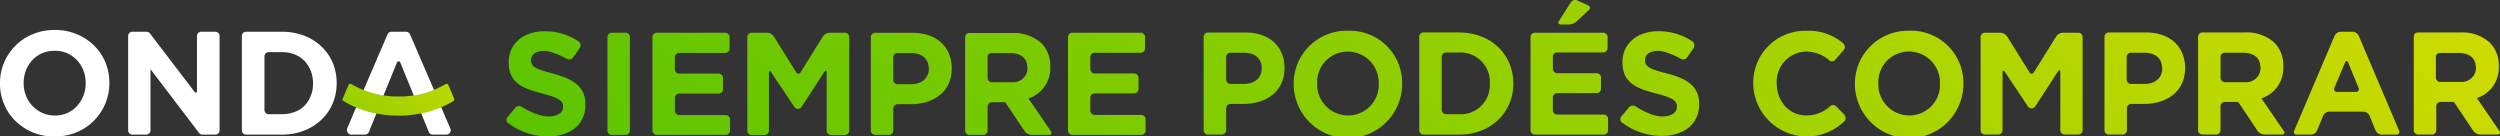 <svg xmlns="http://www.w3.org/2000/svg" xmlns:xlink="http://www.w3.org/1999/xlink" viewBox="0 0 472.29 25.76"><rect x="0" y="0" width="472.29" height="25.76" fill="#333333" stroke="none"/><defs><style>.cls-1{fill:#fff;}.cls-2{fill:url(#linear-gradient);}.cls-3{fill:url(#linear-gradient-2);}</style><linearGradient id="linear-gradient" x1="48.61" y1="44.74" x2="87.32" y2="6.03" gradientUnits="userSpaceOnUse"><stop offset="0" stop-color="#5bc400"/><stop offset="1" stop-color="#cddb00"/></linearGradient><linearGradient id="linear-gradient-2" x1="187.13" y1="114.36" x2="381.9" y2="-80.41" xlink:href="#linear-gradient"/></defs><g id="Layer_2" data-name="Layer 2"><g id="Layer_1-2" data-name="Layer 1"><path class="cls-1" d="M79.89,21.33a21,21,0,0,0,3.45-1.09l1.75,4.08a.68.68,0,0,1,.06.29.82.82,0,0,1-.82.82H81.76a.83.83,0,0,1-.75-.49L79.57,21.4ZM.77,19.66A9.72,9.72,0,0,1,0,15.77v-.06a9.77,9.77,0,0,1,.78-3.9A10,10,0,0,1,6.2,6.45a10.7,10.7,0,0,1,4.16-.79,10.55,10.55,0,0,1,4.13.79,10.36,10.36,0,0,1,3.27,2.14,9.6,9.6,0,0,1,2.14,3.16,10,10,0,0,1,.76,3.9v.06a9.81,9.81,0,0,1-.78,3.9A10,10,0,0,1,14.45,25a10.84,10.84,0,0,1-4.15.79A10.75,10.75,0,0,1,6.16,25,10.43,10.43,0,0,1,2.9,22.83,9.23,9.23,0,0,1,.77,19.66Zm3.7-3.95a6.42,6.42,0,0,0,.43,2.36A6.13,6.13,0,0,0,6.12,20,6,6,0,0,0,8,21.33a5.6,5.6,0,0,0,2.38.49,5.79,5.79,0,0,0,2.36-.48A5.43,5.43,0,0,0,14.57,20a6.44,6.44,0,0,0,1.19-1.93,6.52,6.52,0,0,0,.43-2.34v-.06a6.63,6.63,0,0,0-.43-2.36,5.83,5.83,0,0,0-1.23-1.94,5.69,5.69,0,0,0-1.87-1.33A5.76,5.76,0,0,0,10.3,9.6a5.86,5.86,0,0,0-2.37.47,5.56,5.56,0,0,0-1.84,1.31A6,6,0,0,0,4.9,13.31a6.28,6.28,0,0,0-.43,2.34Zm62.82,4.55-1.73,4.06a.68.68,0,0,0,0,.29.82.82,0,0,0,.81.82h2.57a.83.83,0,0,0,.75-.49l1.44-3.54-.39-.07A22.36,22.36,0,0,1,67.29,20.26Zm5.14-2.17L75,11.78l0,0a.34.34,0,0,1,.3-.19.34.34,0,0,1,.31.19l0,0,2.57,6.3.32,0A18.09,18.09,0,0,0,82,17L77.45,6.47A.83.83,0,0,0,76.7,6H73.94a.79.79,0,0,0-.73.48L68.67,17.05A18.37,18.37,0,0,0,72,18ZM63.6,15.65v.06a9.76,9.76,0,0,1-.75,3.83,9,9,0,0,1-2.13,3.08,10.06,10.06,0,0,1-3.27,2.06,11.3,11.3,0,0,1-4.18.75H46.48a.8.8,0,0,1-.79-.79V6.78A.79.79,0,0,1,46.48,6h6.79a11.72,11.72,0,0,1,4.18.73,10,10,0,0,1,3.27,2.05,9.17,9.17,0,0,1,2.13,3.06A9.71,9.71,0,0,1,63.6,15.65Zm-4.47.06a6.08,6.08,0,0,0-.44-2.36,5.45,5.45,0,0,0-1.19-1.86,5.18,5.18,0,0,0-1.84-1.21,6.39,6.39,0,0,0-2.39-.43H50.76a.8.8,0,0,0-.8.79V20.78a.8.8,0,0,0,.8.79h2.51a6.59,6.59,0,0,0,2.39-.42A5,5,0,0,0,57.5,20a5.51,5.51,0,0,0,1.19-1.83,6,6,0,0,0,.44-2.36ZM25,25.43h2.63a.8.8,0,0,0,.8-.79V13.07l9.18,12.05h0a.8.8,0,0,0,.62.31h2.46a.8.8,0,0,0,.79-.79V6.78A.79.79,0,0,0,40.65,6H38a.79.79,0,0,0-.79.79V17.27h0a.23.23,0,0,1-.23.23.21.21,0,0,1-.18-.09l-8.4-11-.12-.16A.84.84,0,0,0,27.73,6H25a.79.79,0,0,0-.79.79V24.64A.8.8,0,0,0,25,25.43Z"/><path class="cls-1" d="M70.69,21.33l.39.07,1.35-3.31L72,18a18.37,18.37,0,0,1-3.37-1l-1.38,3.21A22.36,22.36,0,0,0,70.69,21.33Z"/><path class="cls-1" d="M78.22,18.08l1.35,3.32.32-.07a21,21,0,0,0,3.45-1.09L82,17a18.09,18.09,0,0,1-3.43,1Z"/><path class="cls-2" d="M85.84,18.72,84.7,16.05a.35.35,0,0,0-.3-.19.43.43,0,0,0-.17,0,16.74,16.74,0,0,1-1.84.94L82,17a18.09,18.09,0,0,1-3.43,1l-.32,0a19.81,19.81,0,0,1-2.19.23H74.55a18.56,18.56,0,0,1-2.12-.22L72,18a18.37,18.37,0,0,1-3.37-1c-.16-.07-.32-.13-.48-.21a17.53,17.53,0,0,1-1.83-.94.48.48,0,0,0-.18,0,.34.34,0,0,0-.3.19l-1.13,2.67a.13.13,0,0,0,0,.09.33.33,0,0,0,.17.29,19.17,19.17,0,0,0,1.92,1l.47.19a22.36,22.36,0,0,0,3.4,1.07l.39.07a17.68,17.68,0,0,0,2.08.33c.7.06,1.41.1,2.13.1s1.43,0,2.13-.1,1.44-.19,2.15-.33l.32-.07a21,21,0,0,0,3.45-1.09l.42-.17a20.47,20.47,0,0,0,1.93-1,.35.35,0,0,0,.16-.29S85.84,18.75,85.84,18.72Z"/><path class="cls-3" d="M472.17,24.74l-4.24-6.21a6,6,0,0,0,4.13-6V12.5a6.06,6.06,0,0,0-1.65-4.41l-.21-.19a7.81,7.81,0,0,0-5.41-1.77h-8a.84.84,0,0,0-.59.25A.87.87,0,0,0,456,7V24.59a.83.83,0,0,0,.83.83h2.59a.83.83,0,0,0,.83-.83V20.07a.82.82,0,0,1,.82-.81h2.49a7.21,7.21,0,0,1,.48.67l3.22,4.81a1.74,1.74,0,0,0,1.28.68h3.31C472.26,25.42,472.43,25.12,472.17,24.74Zm-4.41-12A2.7,2.7,0,0,1,465,15.48l-.47,0H461a.83.83,0,0,1-.82-.83V10.79a.91.91,0,0,1,0-.23A.84.84,0,0,1,461,10h3.4c2.06,0,3.33.94,3.33,2.76ZM194.29,18.59a6,6,0,0,0,4.13-6v0a6.08,6.08,0,0,0-1.65-4.41L196.56,8a7.83,7.83,0,0,0-5.41-1.76h-8a.82.82,0,0,0-.82.82V24.66a.82.82,0,0,0,.82.82h2.6a.82.82,0,0,0,.82-.82V20.13a.83.83,0,0,1,.83-.82h2.48s.23.31.49.69l3.21,4.8a1.75,1.75,0,0,0,1.29.68h3.31c.45,0,.61-.31.35-.68Zm-.17-5.76a2.68,2.68,0,0,1-2.78,2.71,3.54,3.54,0,0,1-.47,0H187.4a.83.83,0,0,1-.83-.82V10.85a.85.85,0,0,1,0-.22.82.82,0,0,1,.79-.61h3.39c2.07,0,3.33.94,3.33,2.76Zm22.3,9.71v2.12a.82.82,0,0,1-.82.82h-13a.83.83,0,0,1-.84-.82V7a.83.83,0,0,1,.84-.82h12.89a.83.83,0,0,1,.83.82V9.14a.83.83,0,0,1-.83.83h-8.68a.83.83,0,0,0-.83.82v2.26a.83.83,0,0,0,.83.83h7.44a.83.83,0,0,1,.83.83v2.12a.83.83,0,0,1-.83.82h-7.44a.84.84,0,0,0-.83.84v2.39a.83.83,0,0,0,.83.83h8.82A.83.83,0,0,1,216.42,22.54ZM160.43,7V24.68a.83.83,0,0,1-.83.83H157a.83.83,0,0,1-.83-.83V13.74c0-.46-.2-.51-.45-.14l-4.3,6.62a.86.86,0,0,1-.68.34.81.81,0,0,1-.68-.37l-4.35-6.5c-.24-.38-.45-.32-.45.13V24.68a.83.83,0,0,1-.83.83H142a.83.83,0,0,1-.82-.83V7a.82.82,0,0,1,.82-.82h2.93a1.65,1.65,0,0,1,1.26.7l4.2,6.75a.47.47,0,0,0,.87,0l4.2-6.75a1.63,1.63,0,0,1,1.26-.7h2.92A.83.83,0,0,1,160.43,7ZM119,7V24.66a.82.82,0,0,1-.82.82h-2.6a.82.82,0,0,1-.82-.82V7a.82.82,0,0,1,.82-.82h2.6A.82.82,0,0,1,119,7Zm175.56-3.1L296.75.43a1,1,0,0,1,.83-.43,1.21,1.21,0,0,1,.37.07L300,1a.51.51,0,0,1,.16.9l-2.33,2.17a2.38,2.38,0,0,1-1.42.57H294.9C294.45,4.62,294.28,4.31,294.52,3.92ZM110.59,19.72v.05c0,3.84-2.92,6-7.08,6a12.32,12.32,0,0,1-7.46-2.5l-.06,0s0,0,0,0a.83.83,0,0,1-.3-.63.84.84,0,0,1,.18-.52l1.46-1.75a.94.94,0,0,1,1-.28.82.82,0,0,1,.26.1S101.39,22,103.6,22c1.74,0,2.78-.69,2.78-1.82v-.06c0-1-.63-1.58-3.59-2.36a1.32,1.32,0,0,0-.3-.08c-3.88-1-6.39-2.08-6.39-5.9v-.06c0-3.5,2.81-5.81,6.75-5.81a11.26,11.26,0,0,1,6.49,1.94s0,0,0,0a.81.81,0,0,1,.34.67.8.8,0,0,1-.12.43l0,.07-1.27,1.82a.92.92,0,0,1-.94.37,1.06,1.06,0,0,1-.25-.09s-2.67-1.5-4.29-1.5-2.48.75-2.48,1.69v.05c0,1.27.83,1.68,4.16,2.54C108.39,15,110.59,16.36,110.59,19.72ZM172.39,6.2h-7.06a.82.82,0,0,0-.82.82V24.66a.82.82,0,0,0,.82.82h2.6a.82.82,0,0,0,.82-.82V20.52a.84.84,0,0,1,.83-.83H172c4.33,0,7.8-2.31,7.8-6.77v-.05C179.78,8.92,177,6.2,172.39,6.2ZM175.48,13c0,1.64-1.24,2.91-3.37,2.91h-2.53a.83.83,0,0,1-.83-.83V10.85a.83.83,0,0,1,.83-.83H172c2.12,0,3.45,1,3.45,2.93Zm-37.56,9.53v2.12a.82.82,0,0,1-.83.82h-13a.82.82,0,0,1-.83-.82V7a.83.83,0,0,1,.83-.82H137a.83.83,0,0,1,.83.82V9.14A.83.83,0,0,1,137,10h-8.68a.82.82,0,0,0-.82.82v2.26a.83.83,0,0,0,.82.83h7.45a.83.83,0,0,1,.82.83v2.12a.82.82,0,0,1-.82.82h-7.45a.83.83,0,0,0-.82.84v2.39a.83.83,0,0,0,.82.83h8.82A.83.83,0,0,1,137.92,22.54ZM321,19.67v0c0,3.83-2.92,6-7.08,6a12.32,12.32,0,0,1-7.46-2.5l-.06,0,0,0a.83.83,0,0,1-.11-1.15l1.45-1.75a1,1,0,0,1,1-.28.93.93,0,0,1,.25.1S311.8,22,314,22c1.74,0,2.79-.69,2.79-1.83v-.06c0-1-.63-1.58-3.59-2.36l-.3-.08c-3.89-1-6.39-2.07-6.39-5.89v-.06c0-3.5,2.81-5.82,6.75-5.82a11.21,11.21,0,0,1,6.49,1.95s0,0,0,0h0a.82.82,0,0,1,.34.67.86.86,0,0,1-.12.43L320,9l-1.26,1.83a.92.92,0,0,1-.95.36.59.59,0,0,1-.24-.09s-2.67-1.49-4.29-1.49-2.49.74-2.49,1.68v.05c0,1.27.83,1.69,4.16,2.54C318.8,14.9,321,16.31,321,19.67ZM393.44,7V24.59a.83.83,0,0,1-.82.83h-2.57a.83.83,0,0,1-.82-.83V13.65c0-.45-.21-.51-.46-.13l-4.3,6.61a.8.8,0,0,1-.67.34.83.83,0,0,1-.69-.36l-4.34-6.51c-.25-.37-.46-.31-.46.14V24.59a.83.83,0,0,1-.82.83H375a.83.83,0,0,1-.83-.83V7a.83.83,0,0,1,.83-.82h2.92a1.66,1.66,0,0,1,1.26.7l4.2,6.75a.47.47,0,0,0,.87,0l4.2-6.75a1.68,1.68,0,0,1,1.27-.7h2.92A.82.82,0,0,1,393.44,7Zm33.78,11.58a6,6,0,0,0,4.13-6V12.5a6.06,6.06,0,0,0-1.65-4.41l-.21-.19a7.82,7.82,0,0,0-5.42-1.77h-8a.84.84,0,0,0-.82.82V24.59a.83.83,0,0,0,.82.83h2.59a.83.83,0,0,0,.83-.83V20.07a.82.82,0,0,1,.83-.81h2.48s.23.29.49.67l3.21,4.81a1.74,1.74,0,0,0,1.28.68h3.31c.45,0,.62-.3.36-.68Zm-.17-5.76a2.69,2.69,0,0,1-2.78,2.71l-.47,0h-3.47a.83.83,0,0,1-.83-.83V10.79a1.81,1.81,0,0,1,0-.23.84.84,0,0,1,.8-.6h3.39c2.06,0,3.33.94,3.33,2.76ZM235.27,6.14h-7.05a.83.83,0,0,0-.83.82V24.6a.83.83,0,0,0,.83.83h2.59a.83.83,0,0,0,.83-.83V20.46a.82.82,0,0,1,.82-.82h2.4c4.33,0,7.8-2.32,7.8-6.78V12.8C242.66,8.86,239.87,6.14,235.27,6.14Zm3.09,6.8c0,1.65-1.24,2.92-3.36,2.92h-2.54a.83.83,0,0,1-.82-.83V10.79a.83.83,0,0,1,.82-.83h2.46c2.11,0,3.44,1,3.44,2.93ZM445.6,6.75A1.36,1.36,0,0,0,444.45,6h-2.26a1.35,1.35,0,0,0-1.15.76l-7.62,17.91a.5.5,0,0,0,.5.76h2.67a1.32,1.32,0,0,0,1.14-.76l1.14-2.8a1.34,1.34,0,0,1,1.14-.77h6.5a1.33,1.33,0,0,1,1.14.77l1.14,2.8a1.33,1.33,0,0,0,1.14.76h2.79a.51.51,0,0,0,.5-.76Zm-.6,10.6h-3.48a.52.52,0,0,1-.51-.77L443,11.86c.17-.43.45-.43.63,0l1.93,4.72A.52.52,0,0,1,445,17.35ZM405.4,6.13h-7a.83.83,0,0,0-.83.82V24.59a.83.83,0,0,0,.83.83h2.59a.83.83,0,0,0,.82-.83V20.46a.84.84,0,0,1,.83-.83H405c4.32,0,7.8-2.31,7.8-6.77V12.8C412.79,8.86,410,6.13,405.4,6.13Zm3.09,6.81c0,1.65-1.24,2.92-3.36,2.92h-2.54a.83.83,0,0,1-.83-.83V10.79a.83.83,0,0,1,.83-.83H405c2.13,0,3.45,1,3.45,2.93ZM254.67,5.81a10,10,0,0,0-10.28,10v.05a10.25,10.25,0,0,0,20.5-.05v0A9.87,9.87,0,0,0,254.67,5.81Zm5.79,10a5.77,5.77,0,0,1-5.79,6,5.85,5.85,0,0,1-5.84-6.06v0a5.77,5.77,0,0,1,5.78-6,5.86,5.86,0,0,1,5.85,6.06Zm15.18-9.69h-6.7a.82.82,0,0,0-.82.82V24.6a.83.83,0,0,0,.82.83h6.7c6.06,0,10.25-4.22,10.25-9.65v0C285.89,10.29,281.7,6.14,275.64,6.14Zm5.81,9.69a5.49,5.49,0,0,1-5.81,5.76h-2.45a.83.83,0,0,1-.83-.82v-10a.83.83,0,0,1,.83-.83h2.45a5.54,5.54,0,0,1,5.81,5.82Zm67,6a.73.73,0,0,1,.22.53.81.81,0,0,1-.21.54h0a10.15,10.15,0,0,1-17.25-7v-.06a9.81,9.81,0,0,1,10.06-10,10,10,0,0,1,6.84,2.28.8.8,0,0,1,.17.15.9.9,0,0,1,.24.62.86.86,0,0,1-.17.53l-.11.13-1.55,1.79a.82.82,0,0,1-.6.27.93.93,0,0,1-.44-.12.46.46,0,0,0-.07-.07,6.73,6.73,0,0,0-4.34-1.66,5.7,5.7,0,0,0-5.59,6v0c0,3.32,2.28,6.07,5.59,6.07a6.54,6.54,0,0,0,4.5-1.75h0a.82.82,0,0,1,1.11,0v0l1.63,1.64Zm12.25-16a10,10,0,0,0-10.28,10v.06a10.25,10.25,0,0,0,20.5-.06v0A9.88,9.88,0,0,0,360.71,5.8Zm5.79,10a5.78,5.78,0,0,1-5.79,6,5.86,5.86,0,0,1-5.85-6.07v0a5.76,5.76,0,0,1,5.8-6,5.86,5.86,0,0,1,5.84,6Zm-62.7,6.65V24.6a.83.83,0,0,1-.82.83h-13a.84.84,0,0,1-.83-.83V7a.83.83,0,0,1,.83-.82h12.9a.83.83,0,0,1,.83.82V9.08a.83.83,0,0,1-.83.83h-8.68a.83.83,0,0,0-.83.83V13a.83.83,0,0,0,.83.83h7.44a.82.82,0,0,1,.82.82v2.12a.83.83,0,0,1-.82.83h-7.44a.83.83,0,0,0-.83.83v2.4a.83.83,0,0,0,.83.82H303A.83.83,0,0,1,303.8,22.48Z"/></g></g></svg>